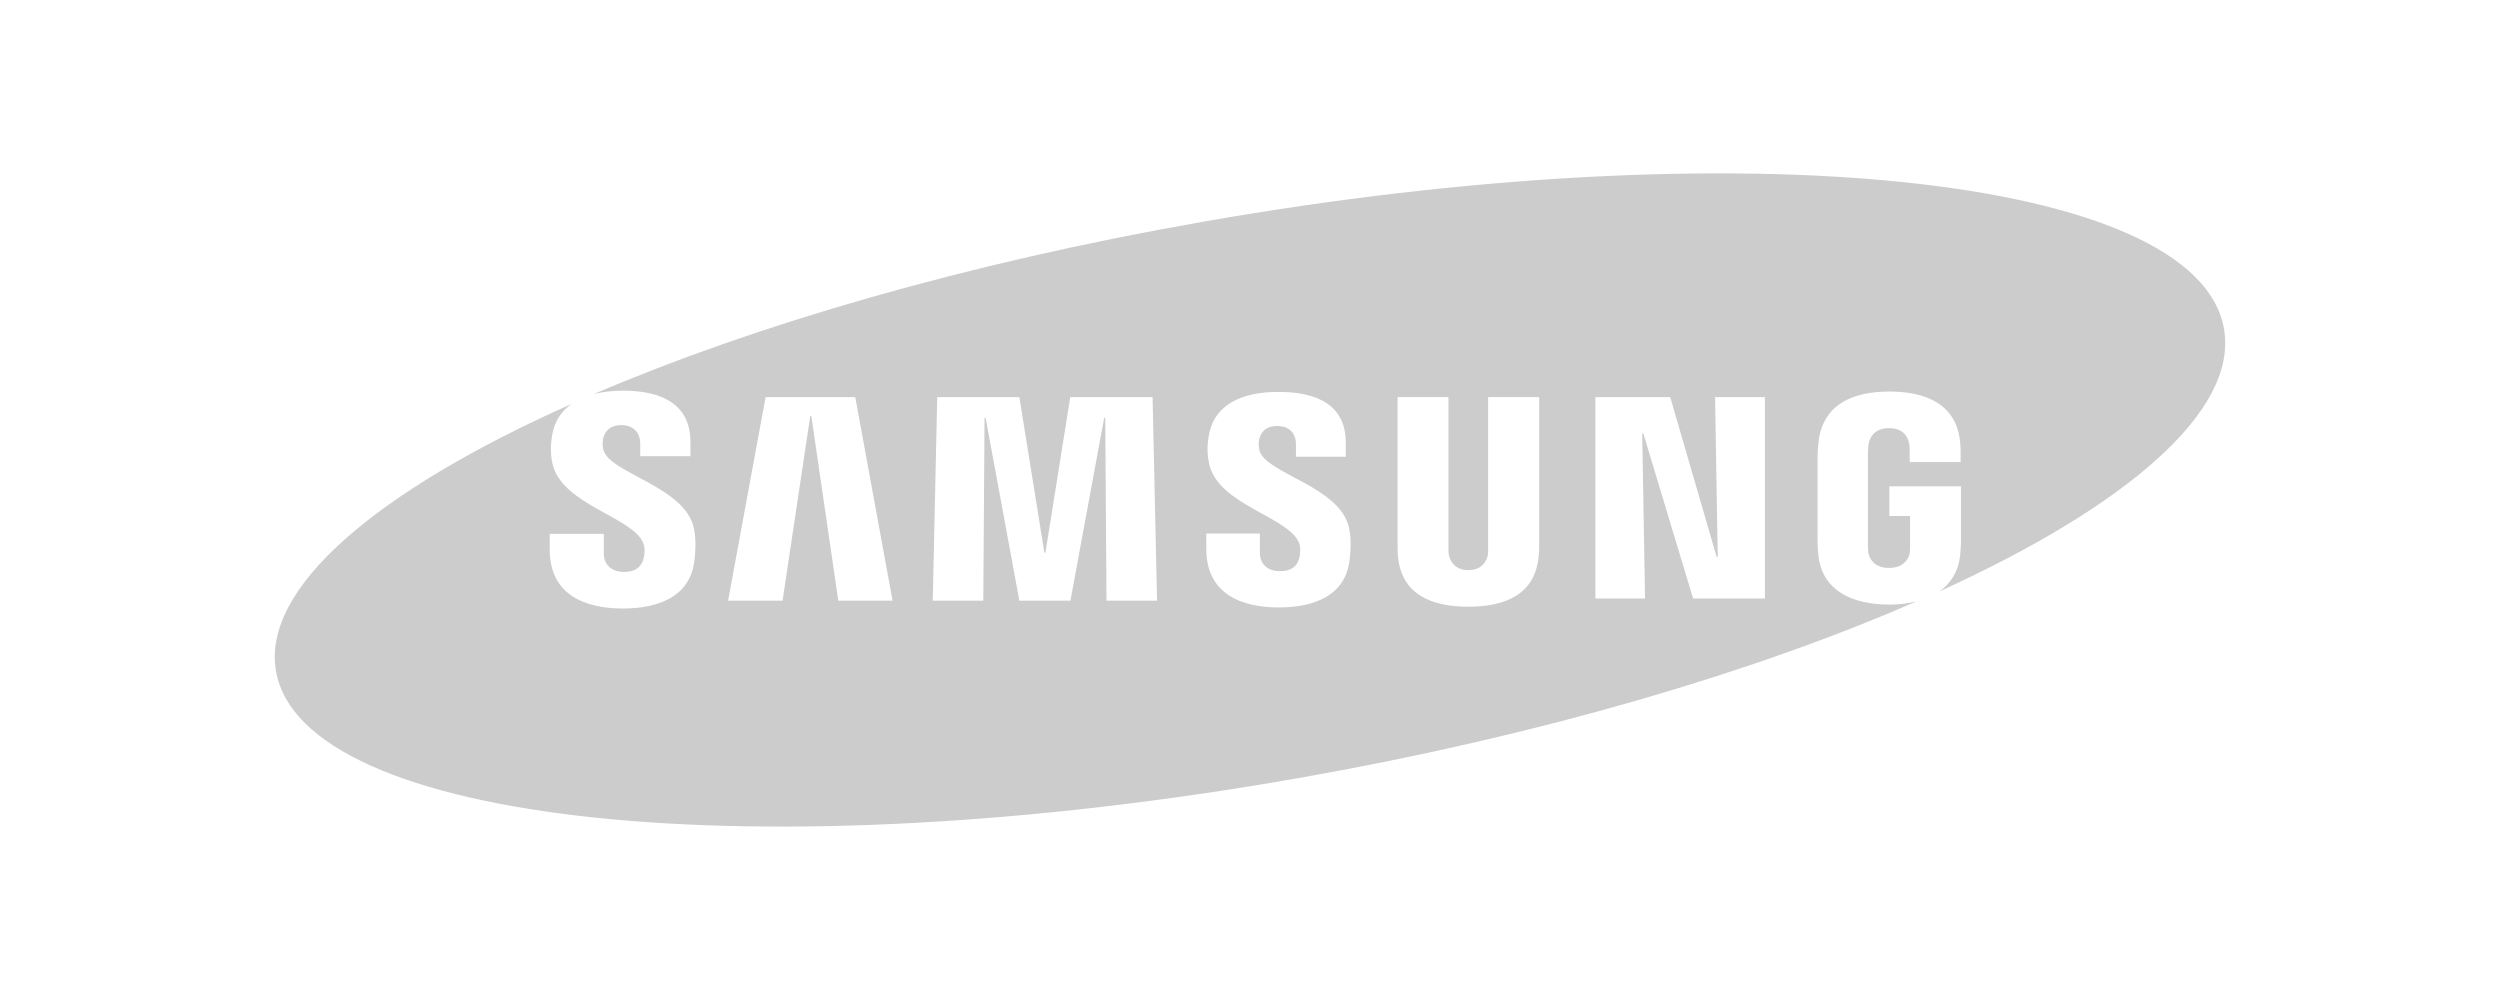 <?xml version="1.0" encoding="utf-8"?>
<!-- Generator: Adobe Illustrator 16.0.0, SVG Export Plug-In . SVG Version: 6.00 Build 0)  -->
<!DOCTYPE svg PUBLIC "-//W3C//DTD SVG 1.1//EN" "http://www.w3.org/Graphics/SVG/1.1/DTD/svg11.dtd">
<svg version="1.1" id="Layer_1" xmlns="http://www.w3.org/2000/svg" xmlns:xlink="http://www.w3.org/1999/xlink" x="0px" y="0px"
	 width="140px" height="56px" viewBox="0 0 140 56" enable-background="new 0 0 140 56" xml:space="preserve">
<path fill-rule="evenodd" clip-rule="evenodd" fill="#CCCCCC" d="M98.834,33.518h-4.02l-2.791-9.25h-0.06l0.159,9.25h-2.779v-11.28
	h4.189l2.601,8.95h0.06l-0.149-8.95h2.79V33.518z M86.164,31.157c-0.2,2.13-1.86,2.819-3.94,2.819c-2.069,0-3.739-0.689-3.94-2.819
	c-0.01-0.11-0.029-0.54-0.02-0.75v-8.17h2.85v8.43c0,0.149,0,0.31,0.03,0.44c0.06,0.279,0.3,0.82,1.091,0.82
	c0.779,0,1.02-0.541,1.08-0.82c0.02-0.131,0.029-0.291,0.02-0.44v-8.43h2.859v8.17C86.203,30.617,86.184,31.047,86.164,31.157z
	 M75.564,31.447c-0.261,1.88-1.931,2.57-3.951,2.57c-2.1,0-4.06-0.761-4.06-3.271v-0.87h3v1.09c0,0.61,0.431,1.02,1.12,1.02
	c0.75,0,1-0.379,1.09-0.75c0.051-0.219,0.09-0.559-0.02-0.84c-0.58-1.458-4.55-2.129-5.03-4.429c-0.12-0.57-0.11-1.02-0.03-1.52
	c0.29-1.84,1.92-2.5,3.91-2.5c1.58,0,3.77,0.38,3.77,2.84v0.79h-2.789v-0.7c0-0.62-0.381-1.02-1.041-1.02
	c-0.699,0-0.939,0.39-1.02,0.76c-0.029,0.12-0.04,0.36,0.01,0.59c0.32,1.32,4.561,2.02,5.03,4.39
	C75.604,29.827,75.703,30.467,75.564,31.447z M61.964,33.637l-0.07-10.239h-0.06l-1.89,10.239h-2.86l-1.89-10.239h-0.06
	l-0.07,10.239h-2.83l0.25-11.399h4.6l1.4,8.71h0.06l1.39-8.71h4.61l0.25,11.399H61.964z M46.944,33.637l-1.51-10.339h-0.06
	l-1.55,10.339h-3.05l2.1-11.399h5.02l2.09,11.399H46.944z M109.773,31.047c-0.09,0.95-0.529,1.62-1.16,2.07
	c10.521-4.79,16.73-10.12,15.931-14.7c-1.479-8.6-27.101-11.29-57.23-5.99c-13.17,2.31-25.01,5.76-34.06,9.64
	c0.5-0.12,1.03-0.19,1.61-0.19c1.6,0,3.8,0.39,3.8,2.87v0.8h-2.81v-0.7c0-0.62-0.39-1.04-1.05-1.04c-0.71,0-0.95,0.41-1.03,0.77
	c-0.03,0.13-0.04,0.37,0.01,0.6c0.32,1.33,4.6,2.05,5.08,4.43c0.05,0.24,0.15,0.89,0.01,1.869c-0.26,1.9-1.95,2.601-3.99,2.601
	c-2.12,0-4.1-0.761-4.1-3.3v-0.881h3.03v1.101c0,0.62,0.43,1.03,1.13,1.03c0.75,0,1.01-0.381,1.1-0.76
	c0.06-0.221,0.09-0.57-0.02-0.851c-0.58-1.469-4.59-2.149-5.09-4.469c-0.12-0.57-0.1-1.03-0.02-1.54c0.13-0.82,0.53-1.39,1.1-1.79
	c-10.89,4.85-17.36,10.299-16.56,14.959c1.49,8.61,27.12,11.29,57.24,6c13.461-2.36,25.521-5.92,34.631-9.899
	c-0.471,0.119-0.99,0.18-1.521,0.18c-2.01,0-3.79-0.74-3.979-2.811c-0.03-0.38-0.041-0.54-0.041-0.76v-4.79
	c0-0.2,0.031-0.56,0.051-0.75c0.25-2.13,1.96-2.82,3.97-2.82c2,0,3.75,0.68,3.96,2.82c0.04,0.36,0.03,0.75,0.03,0.75v0.38h-2.851
	v-0.64c0,0-0.01-0.27-0.039-0.43c-0.051-0.26-0.261-0.83-1.121-0.83c-0.83,0-1.069,0.54-1.129,0.83
	c-0.031,0.15-0.051,0.35-0.051,0.53v5.209c0,0.15,0.01,0.311,0.03,0.439c0.05,0.301,0.33,0.82,1.149,0.82
	c0.82,0,1.11-0.52,1.16-0.82c0.021-0.129,0.021-0.289,0.021-0.439v-1.65h-1.16v-1.66h4.011v3.05
	C109.814,30.507,109.804,30.667,109.773,31.047z"/>
</svg>
